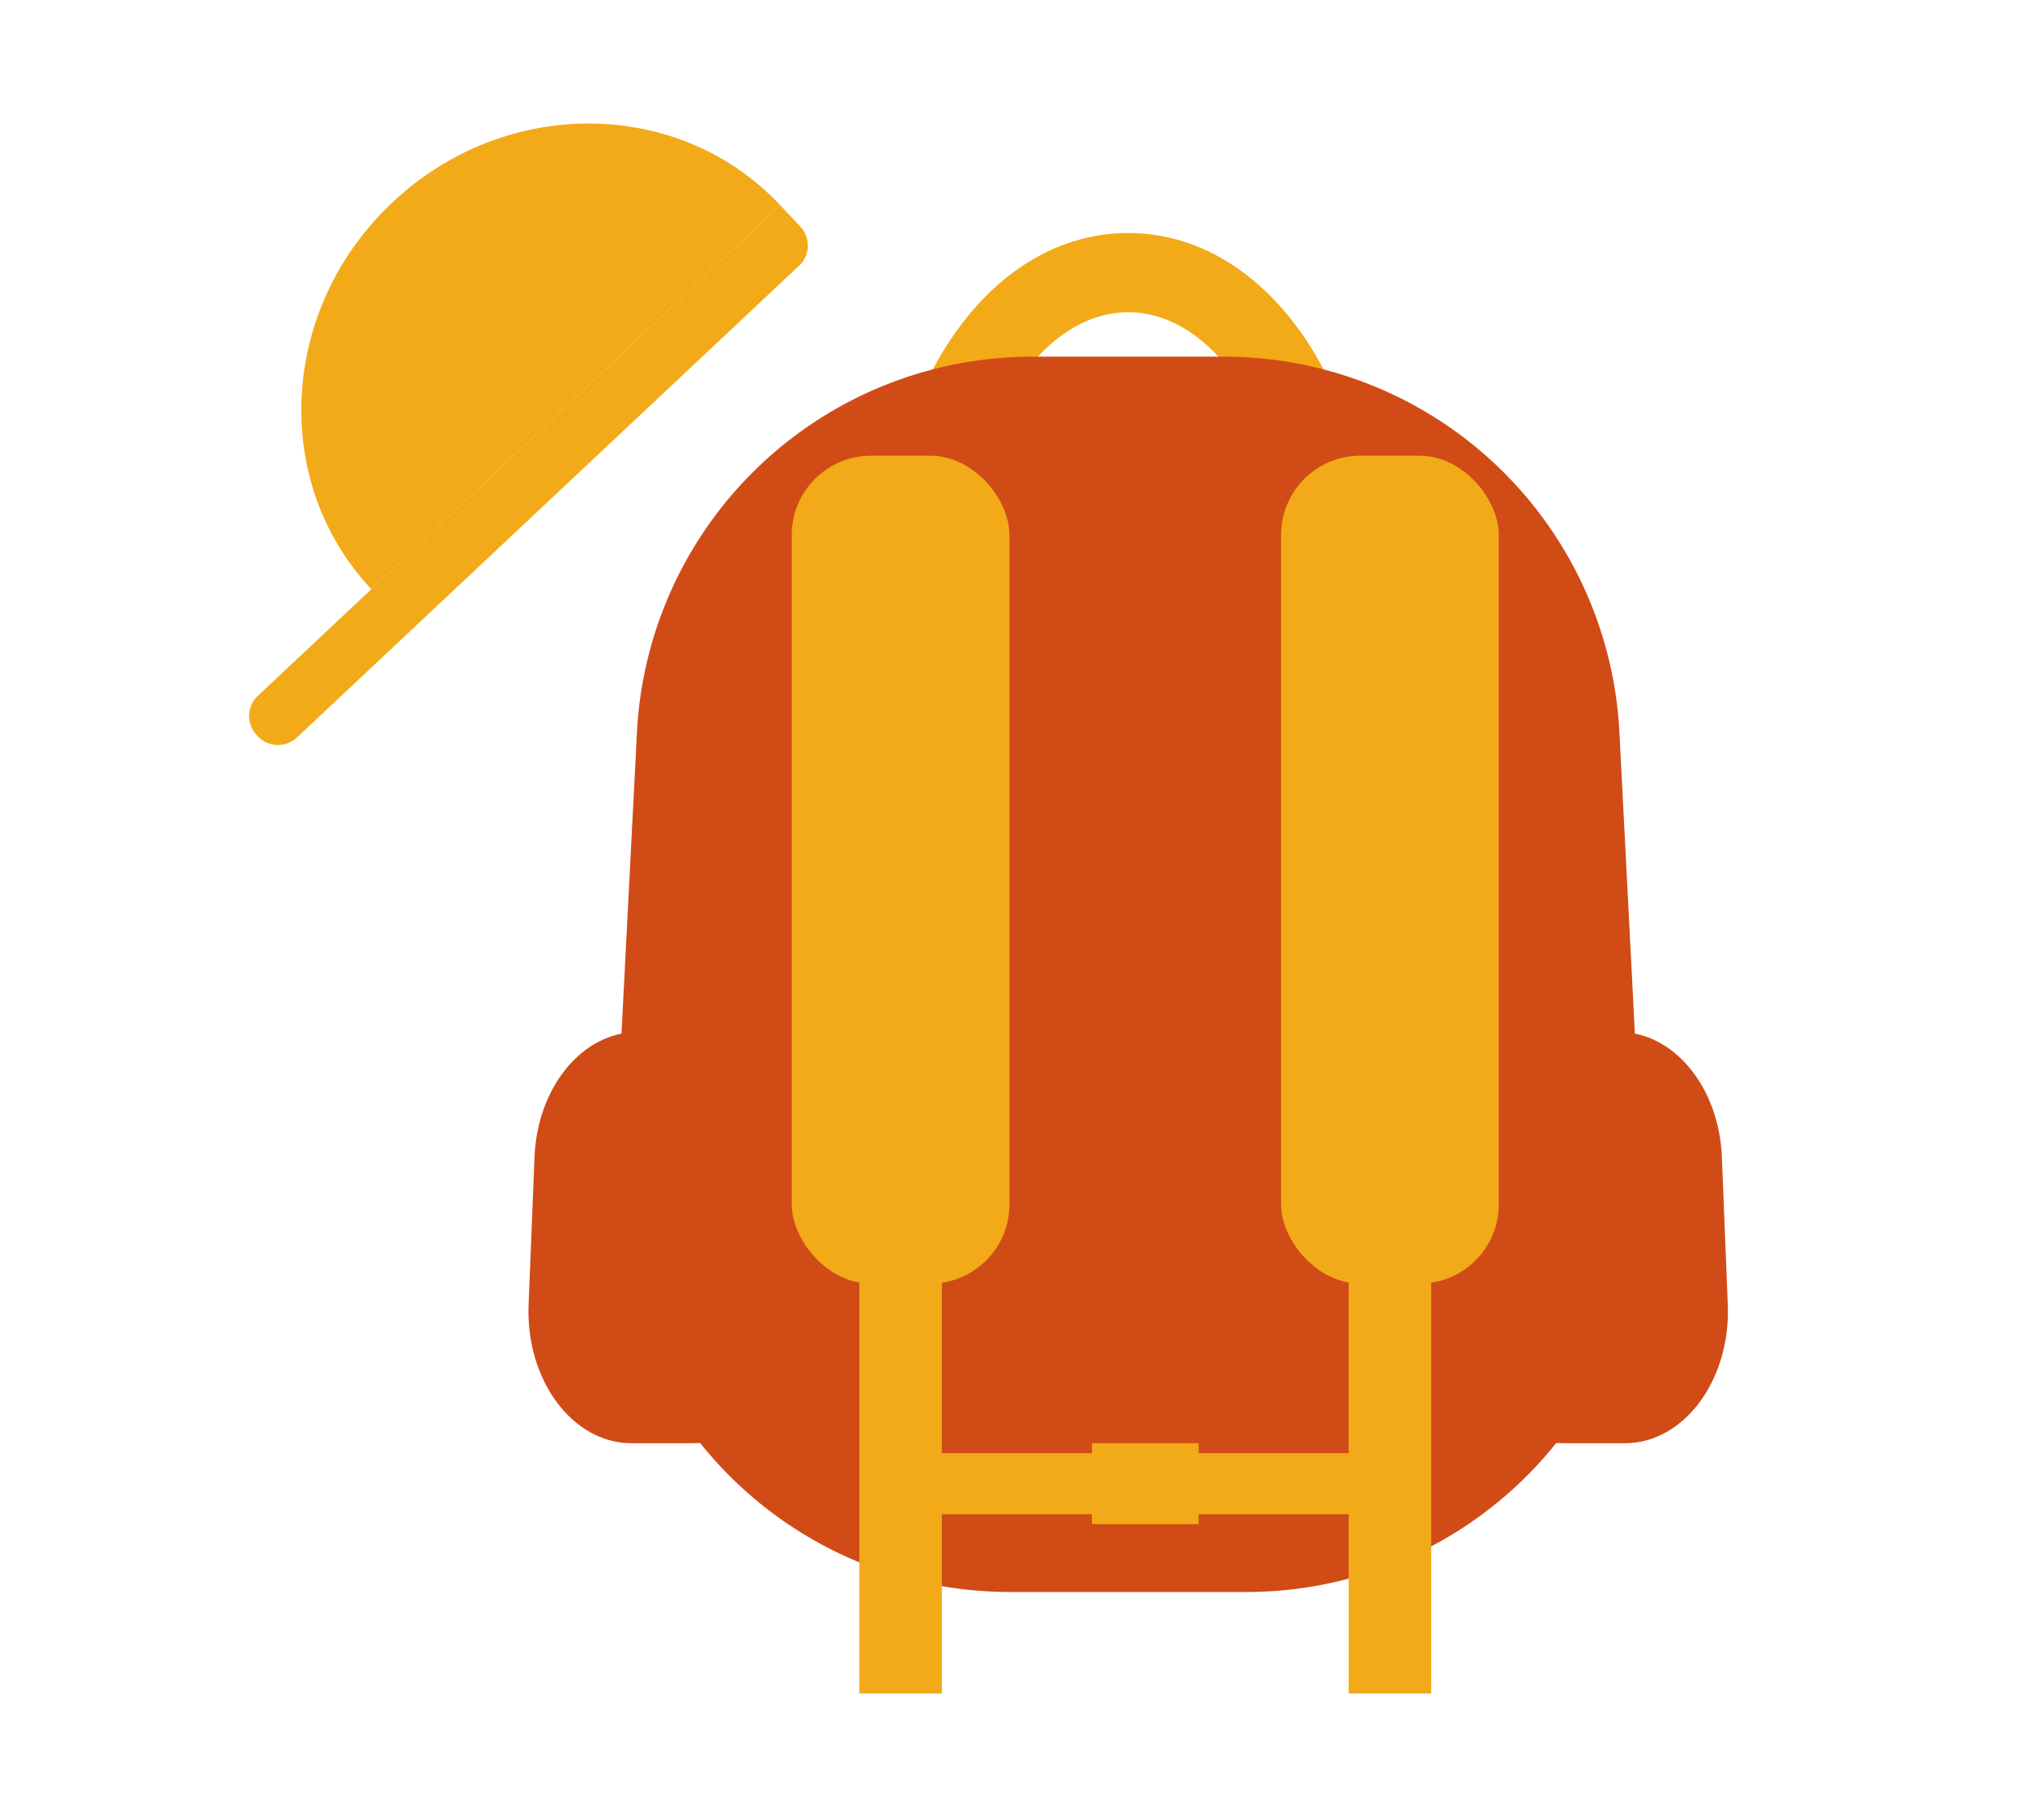 <svg id="レイヤー_1" data-name="レイヤー 1" xmlns="http://www.w3.org/2000/svg" viewBox="0 0 566.929 509.647">
  <defs>
    <style>
      .cls-1 {
        fill: #f2aa18;
      }

      .cls-2 {
        fill: #d14b17;
      }
    </style>
  </defs>
  <g>
    <path class="cls-1" d="M383.429,158.485h-22.173c0-38.528-20.791-71.076-45.401-71.076s-45.4,32.548-45.4,71.076H248.281c0-24.167,6.569-47.031,18.496-64.379,12.799-18.617,30.228-28.87,49.078-28.87s36.279,10.253,49.079,28.87C376.86,111.455,383.429,134.318,383.429,158.485Z"/>
    <path class="cls-2" d="M349.033,445.715H282.676A110.864,110.864,0,0,1,171.957,329.172l6.366-124.127A110.864,110.864,0,0,1,289.042,99.86h53.624a110.864,110.864,0,0,1,110.719,105.186L459.751,329.172A110.864,110.864,0,0,1,349.033,445.715Z"/>
    <g>
      <path class="cls-2" d="M454.939,404.068H437.69c-16.496,0-29.626-17.696-28.781-38.789l1.655-41.314c.786-19.619,13.439-35.009,28.781-35.009h13.94c15.343,0,27.995,15.391,28.781,35.009l1.655,41.314C484.565,386.372,471.435,404.068,454.939,404.068Z"/>
      <path class="cls-2" d="M194.019,404.068H176.77c-16.496,0-29.626-17.696-28.781-38.789l1.655-41.314c.786-19.619,13.439-35.009,28.781-35.009h13.94c15.343,0,27.995,15.391,28.781,35.009l1.655,41.314C223.645,386.372,210.515,404.068,194.019,404.068Z"/>
    </g>
    <rect class="cls-1" x="247.356" y="406.833" width="146.554" height="17.124"/>
    <rect class="cls-1" x="305.694" y="404.068" width="29.878" height="22.655"/>
    <g>
      <g>
        <rect class="cls-1" x="221.663" y="127.586" width="60.944" height="231.784" rx="22.173"/>
        <rect class="cls-1" x="240.58" y="283.588" width="23.111" height="190.546"/>
      </g>
      <g>
        <rect class="cls-1" x="358.659" y="127.586" width="60.944" height="231.784" rx="22.173"/>
        <rect class="cls-1" x="377.576" y="283.588" width="23.111" height="190.546"/>
      </g>
    </g>
    <path class="cls-1" d="M103.969,164.961C75.649,134.82,78.309,86.314,109.912,56.62s80.181-29.331,108.501.81Z"/>
    <path class="cls-1" d="M223.718,74.388,83.121,206.492a7.715,7.715,0,0,1-10.906-.34l-.384-.409a7.715,7.715,0,0,1,.34-10.906L218.414,57.43l5.646,6.009A7.746,7.746,0,0,1,223.718,74.388Z"/>
  </g>
</svg>
